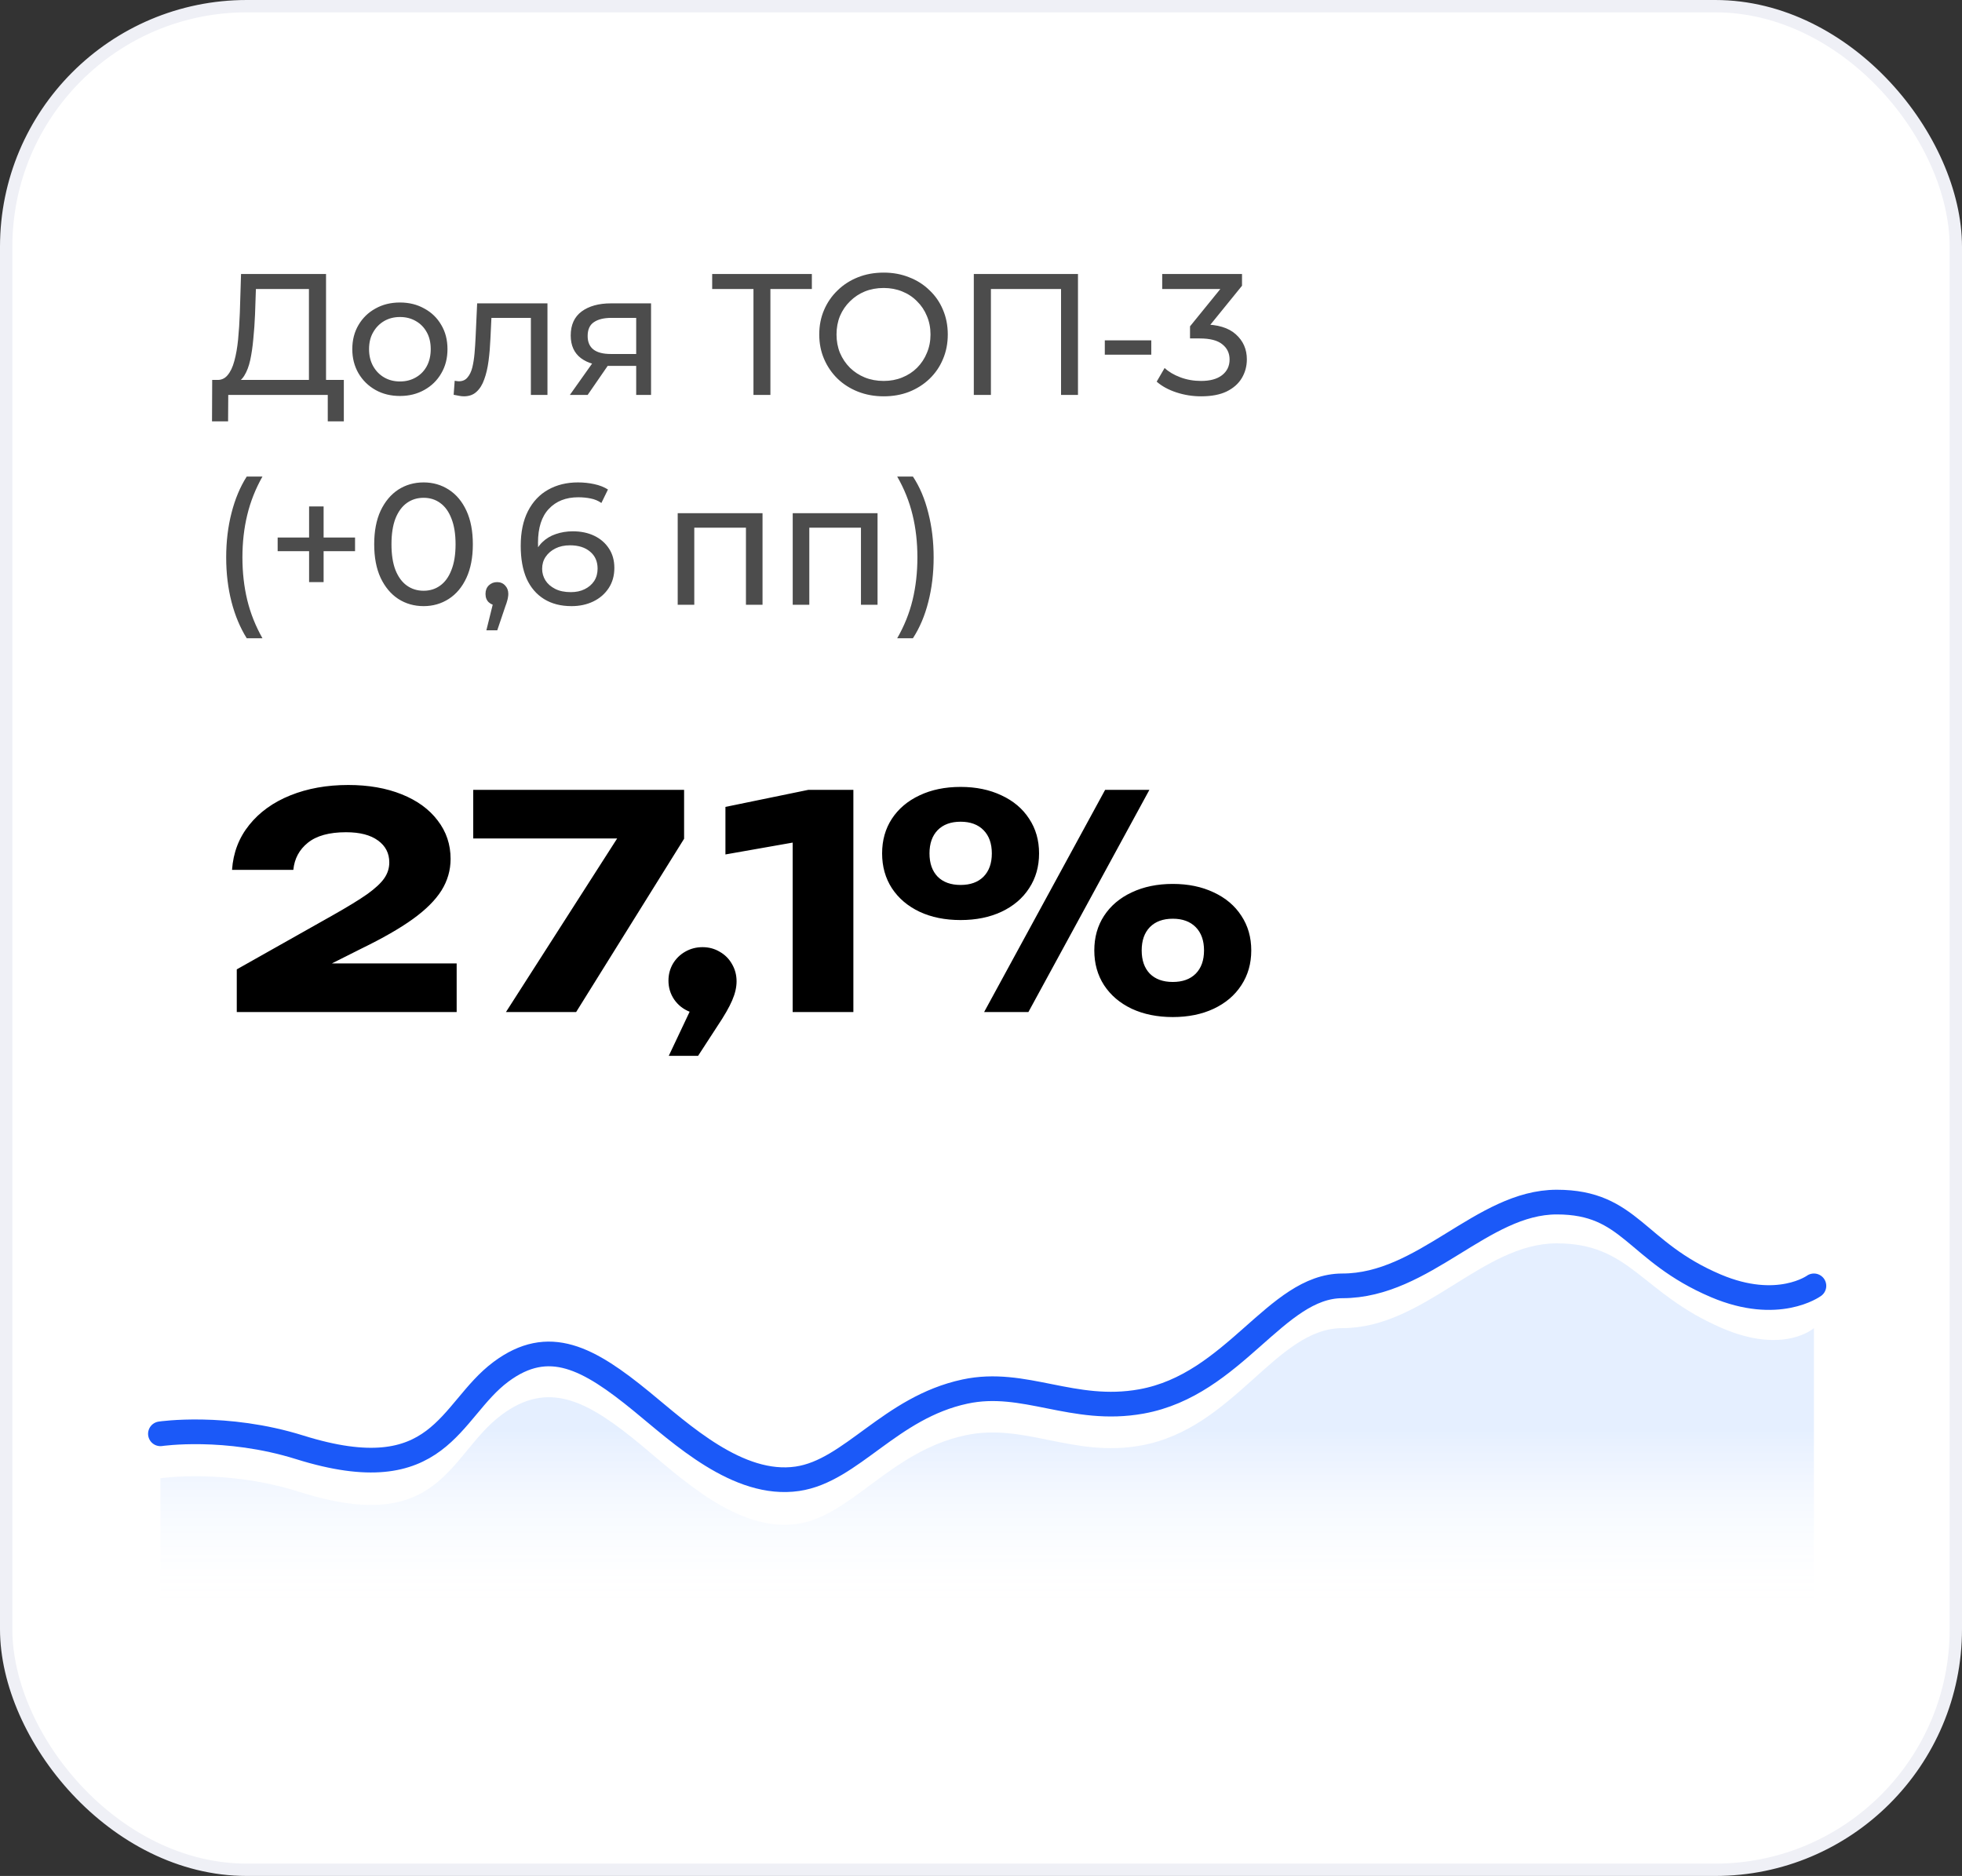 <?xml version="1.0" encoding="UTF-8"?> <svg xmlns="http://www.w3.org/2000/svg" width="159" height="152" viewBox="0 0 159 152" fill="none"><rect x="0" y="0" width="159" height="152" fill="#333333" stroke="none"/><rect x="0.5" y="0.5" width="158" height="151" rx="19.5" fill="white" stroke="#EFF0F6"></rect><path d="M26.892 78.064H37.008V82H19.188V78.544L26.916 74.188C28.164 73.484 29.112 72.904 29.76 72.448C30.408 71.984 30.868 71.556 31.14 71.164C31.412 70.772 31.548 70.344 31.548 69.88C31.548 69.136 31.244 68.544 30.636 68.104C30.028 67.656 29.164 67.432 28.044 67.432C26.684 67.432 25.652 67.716 24.948 68.284C24.252 68.844 23.86 69.576 23.772 70.48H18.804C18.9 69.088 19.364 67.876 20.196 66.844C21.028 65.804 22.14 65.004 23.532 64.444C24.924 63.884 26.488 63.604 28.224 63.604C29.856 63.604 31.3 63.856 32.556 64.36C33.812 64.864 34.784 65.572 35.472 66.484C36.168 67.388 36.516 68.424 36.516 69.592C36.516 70.512 36.268 71.368 35.772 72.16C35.276 72.944 34.5 73.716 33.444 74.476C32.396 75.228 31.008 76.024 29.28 76.864L26.892 78.064ZM38.351 67.936V64H55.439V67.96L46.691 82H41.003L50.015 67.936H38.351ZM56.932 76.744C57.444 76.744 57.908 76.868 58.324 77.116C58.748 77.356 59.08 77.688 59.32 78.112C59.568 78.536 59.692 79.004 59.692 79.516C59.692 79.996 59.572 80.512 59.332 81.064C59.1 81.608 58.7 82.304 58.132 83.152L56.572 85.552H54.196L55.888 81.976C55.368 81.768 54.952 81.44 54.64 80.992C54.328 80.536 54.172 80.024 54.172 79.456C54.172 78.96 54.292 78.504 54.532 78.088C54.78 77.672 55.116 77.344 55.54 77.104C55.964 76.864 56.428 76.744 56.932 76.744ZM58.789 65.38L65.497 64H69.157V82H64.237V68.272L58.789 69.232V65.38ZM77.846 74.548C76.59 74.548 75.482 74.324 74.522 73.876C73.562 73.42 72.814 72.784 72.278 71.968C71.75 71.152 71.486 70.212 71.486 69.148C71.486 68.084 71.75 67.148 72.278 66.34C72.814 65.524 73.562 64.892 74.522 64.444C75.482 63.988 76.59 63.76 77.846 63.76C79.094 63.76 80.198 63.988 81.158 64.444C82.126 64.892 82.874 65.524 83.402 66.34C83.938 67.148 84.206 68.084 84.206 69.148C84.206 70.212 83.938 71.152 83.402 71.968C82.874 72.784 82.126 73.42 81.158 73.876C80.198 74.324 79.094 74.548 77.846 74.548ZM79.754 82L89.558 64H93.146L83.342 82H79.754ZM77.846 71.704C78.638 71.704 79.258 71.48 79.706 71.032C80.154 70.576 80.378 69.948 80.378 69.148C80.378 68.348 80.154 67.72 79.706 67.264C79.258 66.808 78.638 66.58 77.846 66.58C77.054 66.58 76.434 66.808 75.986 67.264C75.546 67.72 75.326 68.348 75.326 69.148C75.326 69.948 75.546 70.576 75.986 71.032C76.434 71.48 77.054 71.704 77.846 71.704ZM95.042 82.408C93.794 82.408 92.686 82.184 91.718 81.736C90.758 81.28 90.01 80.644 89.474 79.828C88.946 79.012 88.682 78.072 88.682 77.008C88.682 75.944 88.946 75.008 89.474 74.2C90.01 73.384 90.758 72.752 91.718 72.304C92.686 71.848 93.794 71.62 95.042 71.62C96.29 71.62 97.394 71.848 98.354 72.304C99.322 72.752 100.07 73.384 100.598 74.2C101.134 75.008 101.402 75.944 101.402 77.008C101.402 78.072 101.134 79.012 100.598 79.828C100.07 80.644 99.322 81.28 98.354 81.736C97.394 82.184 96.29 82.408 95.042 82.408ZM95.042 79.564C95.834 79.564 96.454 79.34 96.902 78.892C97.35 78.436 97.574 77.808 97.574 77.008C97.574 76.208 97.35 75.58 96.902 75.124C96.454 74.668 95.834 74.44 95.042 74.44C94.25 74.44 93.63 74.668 93.182 75.124C92.742 75.58 92.522 76.208 92.522 77.008C92.522 77.808 92.742 78.436 93.182 78.892C93.63 79.34 94.25 79.564 95.042 79.564Z" fill="black"></path><path d="M25.036 31.342V23.418H20.738L20.668 25.476C20.64 26.167 20.593 26.829 20.528 27.464C20.472 28.099 20.388 28.673 20.276 29.186C20.164 29.69 20.005 30.105 19.8 30.432C19.604 30.759 19.352 30.959 19.044 31.034L17.532 30.782C17.896 30.81 18.195 30.689 18.428 30.418C18.671 30.138 18.857 29.751 18.988 29.256C19.128 28.752 19.231 28.169 19.296 27.506C19.361 26.834 19.408 26.115 19.436 25.35L19.534 22.2H26.422V31.342H25.036ZM17.182 34.142L17.196 30.782H27.864V34.142H26.562V32H18.498L18.484 34.142H17.182ZM32.414 32.084C31.667 32.084 31.005 31.921 30.426 31.594C29.847 31.267 29.39 30.819 29.054 30.25C28.718 29.671 28.55 29.018 28.55 28.29C28.55 27.553 28.718 26.899 29.054 26.33C29.39 25.761 29.847 25.317 30.426 25C31.005 24.673 31.667 24.51 32.414 24.51C33.151 24.51 33.809 24.673 34.388 25C34.976 25.317 35.433 25.761 35.76 26.33C36.096 26.89 36.264 27.543 36.264 28.29C36.264 29.027 36.096 29.681 35.76 30.25C35.433 30.819 34.976 31.267 34.388 31.594C33.809 31.921 33.151 32.084 32.414 32.084ZM32.414 30.908C32.89 30.908 33.315 30.801 33.688 30.586C34.071 30.371 34.369 30.068 34.584 29.676C34.799 29.275 34.906 28.813 34.906 28.29C34.906 27.758 34.799 27.301 34.584 26.918C34.369 26.526 34.071 26.223 33.688 26.008C33.315 25.793 32.89 25.686 32.414 25.686C31.938 25.686 31.513 25.793 31.14 26.008C30.767 26.223 30.468 26.526 30.244 26.918C30.02 27.301 29.908 27.758 29.908 28.29C29.908 28.813 30.02 29.275 30.244 29.676C30.468 30.068 30.767 30.371 31.14 30.586C31.513 30.801 31.938 30.908 32.414 30.908ZM36.764 31.986L36.848 30.852C36.913 30.861 36.974 30.871 37.03 30.88C37.086 30.889 37.137 30.894 37.184 30.894C37.483 30.894 37.716 30.791 37.884 30.586C38.061 30.381 38.192 30.11 38.276 29.774C38.36 29.429 38.421 29.041 38.458 28.612C38.495 28.183 38.523 27.753 38.542 27.324L38.668 24.58H44.366V32H43.022V25.364L43.344 25.756H39.536L39.844 25.35L39.746 27.408C39.718 28.061 39.667 28.673 39.592 29.242C39.517 29.811 39.401 30.311 39.242 30.74C39.093 31.169 38.883 31.505 38.612 31.748C38.351 31.991 38.01 32.112 37.59 32.112C37.469 32.112 37.338 32.098 37.198 32.07C37.067 32.051 36.923 32.023 36.764 31.986ZM51.557 32V29.396L51.767 29.648H49.401C48.411 29.648 47.637 29.438 47.077 29.018C46.526 28.598 46.251 27.987 46.251 27.184C46.251 26.325 46.545 25.677 47.133 25.238C47.73 24.799 48.523 24.58 49.513 24.58H52.761V32H51.557ZM46.181 32L48.197 29.158H49.583L47.623 32H46.181ZM51.557 28.976V25.378L51.767 25.756H49.555C48.939 25.756 48.463 25.873 48.127 26.106C47.791 26.33 47.623 26.703 47.623 27.226C47.623 28.197 48.248 28.682 49.499 28.682H51.767L51.557 28.976ZM61.061 32V23.054L61.411 23.418H57.715V22.2H65.793V23.418H62.097L62.433 23.054V32H61.061ZM71.614 32.112C70.867 32.112 70.172 31.986 69.528 31.734C68.893 31.482 68.342 31.132 67.876 30.684C67.409 30.227 67.045 29.695 66.784 29.088C66.522 28.481 66.392 27.819 66.392 27.1C66.392 26.381 66.522 25.719 66.784 25.112C67.045 24.505 67.409 23.978 67.876 23.53C68.342 23.073 68.893 22.718 69.528 22.466C70.162 22.214 70.858 22.088 71.614 22.088C72.36 22.088 73.046 22.214 73.672 22.466C74.306 22.709 74.857 23.059 75.324 23.516C75.8 23.964 76.164 24.491 76.416 25.098C76.677 25.705 76.808 26.372 76.808 27.1C76.808 27.828 76.677 28.495 76.416 29.102C76.164 29.709 75.8 30.241 75.324 30.698C74.857 31.146 74.306 31.496 73.672 31.748C73.046 31.991 72.36 32.112 71.614 32.112ZM71.614 30.866C72.155 30.866 72.654 30.773 73.112 30.586C73.578 30.399 73.98 30.138 74.316 29.802C74.661 29.457 74.927 29.055 75.114 28.598C75.31 28.141 75.408 27.641 75.408 27.1C75.408 26.559 75.31 26.059 75.114 25.602C74.927 25.145 74.661 24.748 74.316 24.412C73.98 24.067 73.578 23.801 73.112 23.614C72.654 23.427 72.155 23.334 71.614 23.334C71.063 23.334 70.554 23.427 70.088 23.614C69.63 23.801 69.229 24.067 68.884 24.412C68.538 24.748 68.268 25.145 68.072 25.602C67.885 26.059 67.792 26.559 67.792 27.1C67.792 27.641 67.885 28.141 68.072 28.598C68.268 29.055 68.538 29.457 68.884 29.802C69.229 30.138 69.63 30.399 70.088 30.586C70.554 30.773 71.063 30.866 71.614 30.866ZM78.917 32V22.2H87.359V32H85.987V23.054L86.323 23.418H79.953L80.303 23.054V32H78.917ZM89.533 28.738V27.576H93.299V28.738H89.533ZM97.335 32.112C96.644 32.112 95.972 32.005 95.319 31.79C94.675 31.575 94.147 31.286 93.737 30.922L94.381 29.816C94.707 30.124 95.132 30.376 95.655 30.572C96.177 30.768 96.737 30.866 97.335 30.866C98.063 30.866 98.627 30.712 99.029 30.404C99.439 30.087 99.645 29.662 99.645 29.13C99.645 28.617 99.449 28.206 99.057 27.898C98.674 27.581 98.063 27.422 97.223 27.422H96.439V26.442L99.351 22.858L99.547 23.418H94.185V22.2H100.653V23.152L97.755 26.722L97.027 26.288H97.489C98.674 26.288 99.561 26.554 100.149 27.086C100.746 27.618 101.045 28.295 101.045 29.116C101.045 29.667 100.909 30.171 100.639 30.628C100.368 31.085 99.957 31.449 99.407 31.72C98.865 31.981 98.175 32.112 97.335 32.112ZM19.996 51.716C19.464 50.867 19.053 49.887 18.764 48.776C18.475 47.656 18.33 46.452 18.33 45.164C18.33 43.876 18.475 42.672 18.764 41.552C19.053 40.423 19.464 39.443 19.996 38.612H21.27C20.71 39.601 20.299 40.637 20.038 41.72C19.777 42.793 19.646 43.941 19.646 45.164C19.646 46.387 19.777 47.539 20.038 48.622C20.299 49.695 20.71 50.727 21.27 51.716H19.996ZM25.049 47.166V41.034H26.225V47.166H25.049ZM22.501 44.66V43.554H28.773V44.66H22.501ZM34.329 49.112C33.564 49.112 32.878 48.916 32.271 48.524C31.674 48.132 31.198 47.563 30.843 46.816C30.498 46.069 30.325 45.164 30.325 44.1C30.325 43.036 30.498 42.131 30.843 41.384C31.198 40.637 31.674 40.068 32.271 39.676C32.878 39.284 33.564 39.088 34.329 39.088C35.085 39.088 35.766 39.284 36.373 39.676C36.98 40.068 37.456 40.637 37.801 41.384C38.146 42.131 38.319 43.036 38.319 44.1C38.319 45.164 38.146 46.069 37.801 46.816C37.456 47.563 36.98 48.132 36.373 48.524C35.766 48.916 35.085 49.112 34.329 49.112ZM34.329 47.866C34.842 47.866 35.29 47.726 35.673 47.446C36.065 47.166 36.368 46.746 36.583 46.186C36.807 45.626 36.919 44.931 36.919 44.1C36.919 43.269 36.807 42.574 36.583 42.014C36.368 41.454 36.065 41.034 35.673 40.754C35.29 40.474 34.842 40.334 34.329 40.334C33.816 40.334 33.363 40.474 32.971 40.754C32.579 41.034 32.271 41.454 32.047 42.014C31.832 42.574 31.725 43.269 31.725 44.1C31.725 44.931 31.832 45.626 32.047 46.186C32.271 46.746 32.579 47.166 32.971 47.446C33.363 47.726 33.816 47.866 34.329 47.866ZM39.415 51.072L40.115 48.244L40.297 49.056C40.026 49.056 39.797 48.972 39.611 48.804C39.433 48.636 39.345 48.407 39.345 48.118C39.345 47.838 39.433 47.609 39.611 47.432C39.797 47.255 40.021 47.166 40.283 47.166C40.553 47.166 40.773 47.259 40.941 47.446C41.109 47.623 41.193 47.847 41.193 48.118C41.193 48.211 41.183 48.305 41.165 48.398C41.155 48.482 41.132 48.585 41.095 48.706C41.067 48.818 41.02 48.958 40.955 49.126L40.297 51.072H39.415ZM46.315 49.112C45.447 49.112 44.705 48.921 44.089 48.538C43.473 48.155 43.001 47.605 42.675 46.886C42.357 46.158 42.199 45.271 42.199 44.226C42.199 43.115 42.395 42.177 42.787 41.412C43.179 40.647 43.725 40.068 44.425 39.676C45.125 39.284 45.927 39.088 46.833 39.088C47.299 39.088 47.743 39.135 48.163 39.228C48.592 39.321 48.961 39.466 49.269 39.662L48.737 40.754C48.485 40.577 48.195 40.455 47.869 40.39C47.551 40.325 47.215 40.292 46.861 40.292C45.862 40.292 45.069 40.605 44.481 41.23C43.893 41.846 43.599 42.765 43.599 43.988C43.599 44.184 43.608 44.417 43.627 44.688C43.645 44.959 43.692 45.225 43.767 45.486L43.291 45.01C43.431 44.581 43.65 44.221 43.949 43.932C44.257 43.633 44.621 43.414 45.041 43.274C45.47 43.125 45.932 43.05 46.427 43.05C47.08 43.05 47.659 43.171 48.163 43.414C48.667 43.657 49.063 44.002 49.353 44.45C49.642 44.889 49.787 45.411 49.787 46.018C49.787 46.643 49.633 47.189 49.325 47.656C49.017 48.123 48.601 48.482 48.079 48.734C47.556 48.986 46.968 49.112 46.315 49.112ZM46.259 47.978C46.688 47.978 47.061 47.899 47.379 47.74C47.705 47.581 47.962 47.362 48.149 47.082C48.335 46.793 48.429 46.457 48.429 46.074C48.429 45.495 48.228 45.038 47.827 44.702C47.425 44.357 46.879 44.184 46.189 44.184C45.741 44.184 45.349 44.268 45.013 44.436C44.677 44.604 44.411 44.833 44.215 45.122C44.028 45.402 43.935 45.724 43.935 46.088C43.935 46.424 44.023 46.737 44.201 47.026C44.378 47.306 44.639 47.535 44.985 47.712C45.33 47.889 45.755 47.978 46.259 47.978ZM54.921 49V41.58H61.795V49H60.451V42.42L60.773 42.756H55.943L56.265 42.42V49H54.921ZM64.242 49V41.58H71.116V49H69.772V42.42L70.094 42.756H65.264L65.586 42.42V49H64.242ZM73.982 51.716H72.708C73.278 50.727 73.693 49.695 73.954 48.622C74.216 47.539 74.346 46.387 74.346 45.164C74.346 43.941 74.216 42.793 73.954 41.72C73.693 40.637 73.278 39.601 72.708 38.612H73.982C74.533 39.443 74.948 40.423 75.228 41.552C75.517 42.672 75.662 43.876 75.662 45.164C75.662 46.452 75.517 47.656 75.228 48.776C74.948 49.887 74.533 50.867 73.982 51.716Z" fill="black" fill-opacity="0.7"></path><path opacity="0.1" fill-rule="evenodd" clip-rule="evenodd" d="M13 119.776C13 119.776 18.282 118.983 24.288 120.888C35.71 124.512 36.361 117.876 40.597 114.677C44.472 111.75 47.681 113.536 51.995 117.116C55.178 119.756 59.815 124.187 64.618 123.474C69.008 122.822 72.12 117.624 78.206 116.302C83.028 115.254 86.948 118.133 92.501 117.116C100.035 115.736 103.401 107.613 108.785 107.613C115.431 107.613 120.11 100.743 126.156 100.743C132.165 100.743 132.981 104.782 139.556 107.613C144.582 109.777 147 107.613 147 107.613V130.799H13V119.776Z" fill="url(#paint0_linear_303_14)"></path><path d="M13 116.175C13 116.175 18.282 115.393 24.288 117.271C35.71 120.842 36.361 114.303 40.597 111.149C44.472 108.265 47.681 110.025 51.995 113.553C55.178 116.155 59.815 120.522 64.618 119.819C69.008 119.176 72.12 114.054 78.206 112.751C83.028 111.718 86.948 114.555 92.501 113.553C100.035 112.193 103.401 104.187 108.785 104.187C115.431 104.187 120.11 97.4 126.156 97.4C132.165 97.4 132.485 101.398 139.059 104.187C144.085 106.32 147 104.187 147 104.187" stroke="#1B59F8" stroke-width="2" stroke-linecap="round" stroke-linejoin="round"></path><defs><linearGradient id="paint0_linear_303_14" x1="37.217" y1="115.994" x2="37.217" y2="130.799" gradientUnits="userSpaceOnUse"><stop stop-color="#0062FF"></stop><stop offset="1" stop-color="white" stop-opacity="0.01"></stop></linearGradient></defs></svg> 